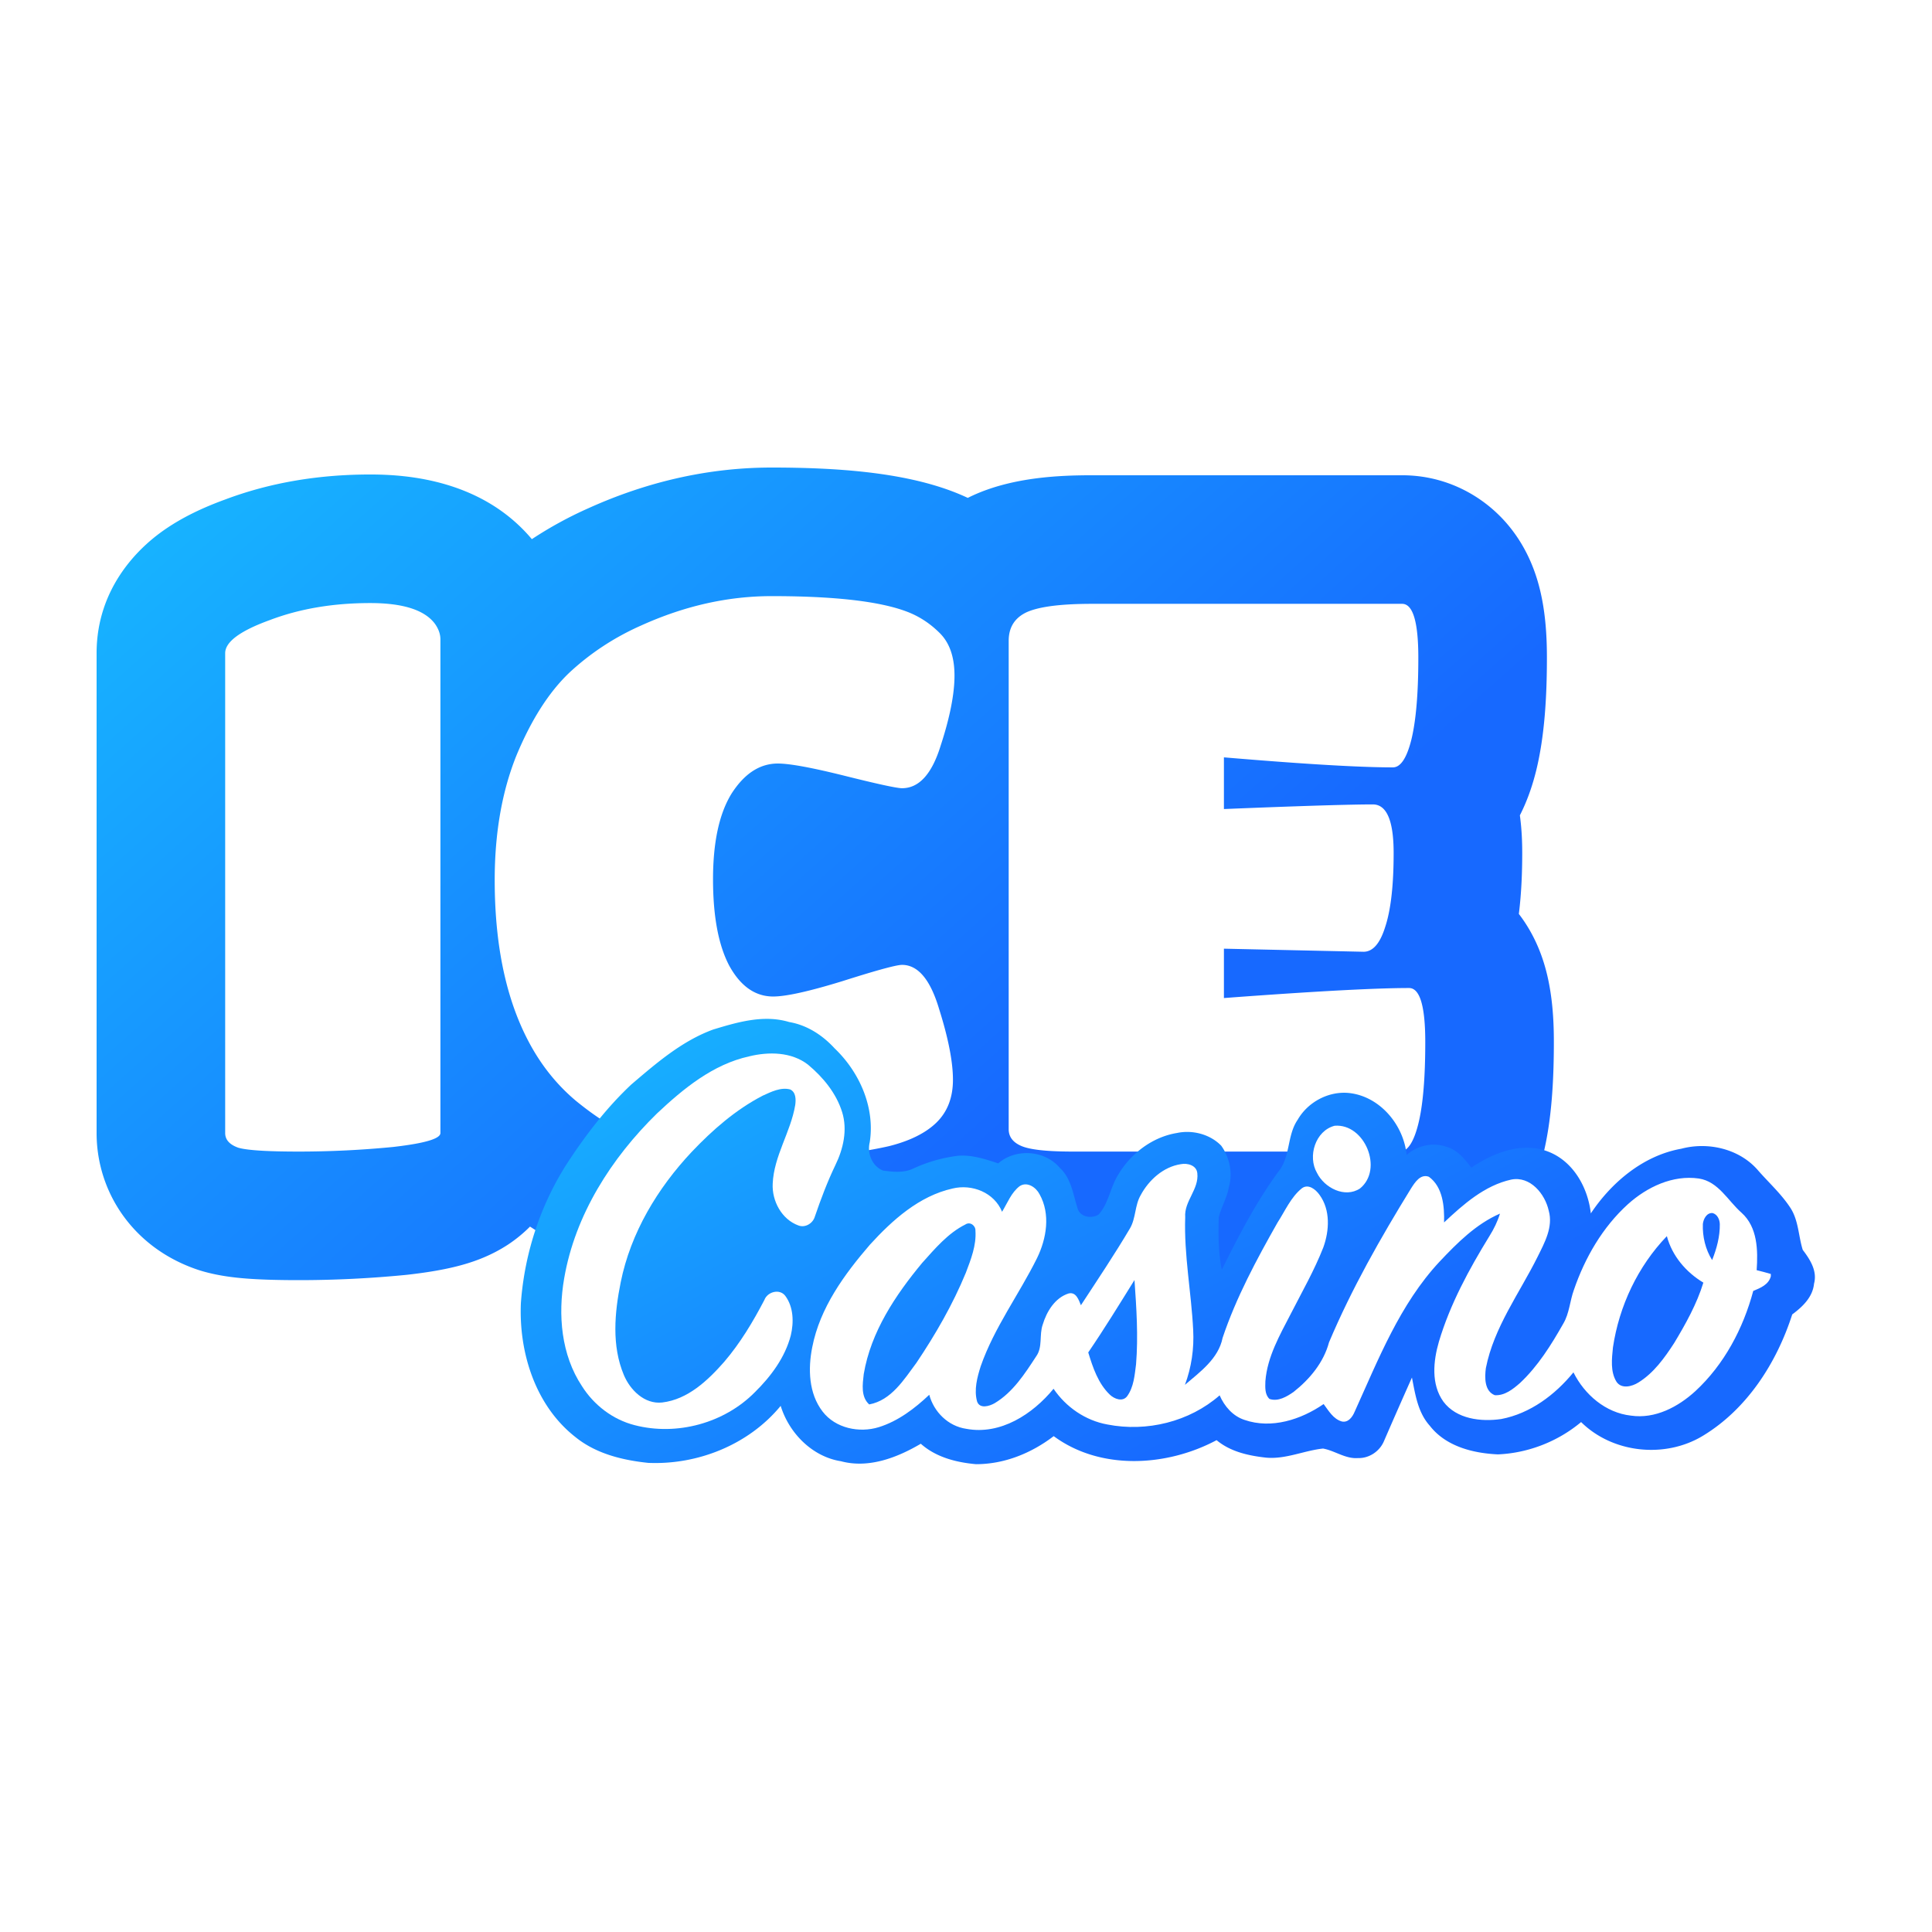<?xml version="1.0" encoding="UTF-8"?> <svg xmlns="http://www.w3.org/2000/svg" width="500" height="500" fill="none"><path fill="#fff" d="M0 0h500v500H0z"></path><g clip-path="url(#a)"><path fill="#fff" d="M113.976 293.233c0 1.464-4.059 2.662-12.179 3.594a250.577 250.577 0 0 1-24.557 1.198c-8.119 0-13.31-.333-15.572-.999-2.263-.798-3.395-2.062-3.395-3.793V169.05c0-2.929 3.86-5.79 11.58-8.585 7.72-2.929 16.372-4.393 25.955-4.393 8.519 0 14.109 1.797 16.771 5.391.932 1.331 1.397 2.662 1.397 3.993v127.777ZM230.053 296.628a110.19 110.19 0 0 1-16.371 2.395c-5.457.533-10.848.799-16.172.799-5.191 0-9.25-.133-12.178-.4-2.796-.266-6.523-.931-11.181-1.996-4.659-1.065-8.918-2.529-12.778-4.392-3.86-1.864-7.986-4.593-12.378-8.186-4.259-3.594-7.853-7.853-10.782-12.778-6.788-11.447-10.182-26.221-10.182-44.323 0-12.112 1.864-22.827 5.591-32.143 3.859-9.318 8.451-16.505 13.776-21.563 5.457-5.058 11.646-9.118 18.567-12.179 11.18-5.058 22.428-7.587 33.741-7.587 16.239 0 27.885 1.331 34.94 3.993 3.194 1.198 6.055 3.062 8.585 5.591 2.528 2.529 3.793 6.189 3.793 10.981 0 4.791-1.198 10.847-3.594 18.168-2.263 7.321-5.59 10.981-9.982 10.981-1.331 0-6.256-1.065-14.775-3.194-8.518-2.13-14.308-3.195-17.369-3.195-4.659 0-8.652 2.595-11.979 7.786-3.195 5.191-4.792 12.578-4.792 22.162 0 9.583 1.397 17.036 4.192 22.361 2.929 5.324 6.722 7.986 11.381 7.986 3.327 0 9.317-1.331 17.969-3.993 8.784-2.795 13.908-4.193 15.373-4.193 4.126 0 7.32 3.794 9.583 11.38 2.396 7.587 3.594 13.71 3.594 18.368 0 4.659-1.464 8.386-4.393 11.181-2.795 2.662-6.854 4.658-12.179 5.99ZM362.271 298.024h-84.653c-6.522 0-10.914-.466-13.177-1.397-2.263-.932-3.394-2.396-3.394-4.392v-126.38c0-3.461 1.53-5.923 4.592-7.387 3.194-1.464 8.851-2.197 16.97-2.197h80.26c2.795 0 4.193 4.659 4.193 13.976 0 9.184-.599 16.239-1.797 21.164-1.198 4.791-2.795 7.187-4.792 7.187-8.651 0-23.226-.866-43.723-2.596v13.377c19.699-.799 32.543-1.198 38.532-1.198 3.594 0 5.391 4.193 5.391 12.578 0 8.386-.732 14.775-2.196 19.166-1.331 4.26-3.195 6.389-5.59 6.389l-36.137-.798v12.778c23.159-1.731 39.132-2.596 47.916-2.596 2.795 0 4.193 4.659 4.193 13.976s-.599 16.371-1.797 21.163c-1.198 4.792-2.795 7.187-4.791 7.187Z"></path><path fill="url(#b)" fill-rule="evenodd" d="M105.593 329.886c-.179.02-.357.039-.536.057a284.098 284.098 0 0 1-27.815 1.357c-4.424 0-8.53-.088-12.11-.317-2.84-.183-7.899-.577-12.852-2.033a34.217 34.217 0 0 1-1.685-.545c-4.347-1.534-10.748-4.567-16.27-10.738C28.184 310.802 25 302.106 25 293.233V169.05c0-17.299 11.382-27.388 16.353-31.073 5.634-4.178 11.908-6.881 16.942-8.716 11.972-4.503 24.624-6.464 37.515-6.464 9.737 0 28.97 1.434 41.834 16.737a101.233 101.233 0 0 1 14.727-8.045C167.455 124.684 183.316 121 199.704 121c16.685 0 33.552 1.188 46.652 6.123a56.383 56.383 0 0 1 4.106 1.729c.274-.138.547-.272.82-.403.163-.078.328-.155.493-.23 10.396-4.765 22.611-5.222 30.835-5.222h80.259c11.332 0 20.583 5.239 26.568 11.888 5.128 5.697 7.389 11.786 8.449 15.319 2.13 7.099 2.452 14.535 2.452 20.044 0 10.064-.603 20.242-2.74 29.027l-.051.206c-.728 2.913-1.954 7.113-4.206 11.524.505 3.714.608 7.086.608 9.755 0 5.061-.208 10.427-.873 15.766 3.848 5.009 5.684 10.026 6.607 13.105 2.129 7.098 2.452 14.535 2.452 20.044 0 10.089-.587 20.415-2.791 29.233-.96 3.843-2.788 9.924-6.691 15.778-4.035 6.051-13.843 16.614-30.382 16.614h-84.653c-3.938 0-7.927-.135-11.695-.535-3.248-.344-8.632-1.096-14.152-3.369a41.778 41.778 0 0 1-3.696-1.737c-3.398 1.404-6.765 2.453-9.953 3.25-.255.064-.511.124-.766.182a143.476 143.476 0 0 1-20.867 3.091 199.63 199.63 0 0 1-18.981.915c-5.562 0-10.783-.135-15.192-.536l-.142-.013c-4.878-.465-10.205-1.486-15.44-2.683-6.82-1.559-13.479-3.799-19.83-6.865-3.368-1.626-6.614-3.505-9.735-5.561a36.352 36.352 0 0 1-5.705 4.669c-4.532 2.972-8.926 4.391-11.113 5.036-4.855 1.433-10.203 2.219-14.758 2.742Zm7.447-35.495c-1.629.951-5.376 1.763-11.24 2.436a250.613 250.613 0 0 1-24.558 1.198c-8.119 0-13.31-.333-15.573-.998-2.262-.799-3.394-2.064-3.394-3.794V169.05c0-2.929 3.86-5.79 11.58-8.585 7.72-2.929 16.372-4.393 25.955-4.393 8.518 0 14.109 1.797 16.771 5.391.357.51.645 1.019.865 1.529.355.821.532 1.643.532 2.464v127.777c0 .407-.313.793-.938 1.158Zm34.213-11.081a50.01 50.01 0 0 0 1.74 1.538c4.391 3.594 8.518 6.322 12.378 8.185 3.859 1.864 8.119 3.328 12.778 4.393 4.658 1.065 8.385 1.73 11.18 1.996 2.928.266 6.988.4 12.179.4 5.324 0 10.714-.266 16.172-.799 4.901-.35 9.7-1.007 14.397-1.971a98.766 98.766 0 0 0 1.974-.425c4.2-1.05 7.613-2.514 10.239-4.392a17.95 17.95 0 0 0 1.94-1.597c2.928-2.796 4.392-6.522 4.392-11.181 0-4.659-1.198-10.781-3.594-18.368-2.262-7.586-5.457-11.38-9.583-11.38-.8 0-2.691.417-5.673 1.25-2.48.693-5.713 1.674-9.7 2.943-8.652 2.662-14.642 3.993-17.969 3.993-4.658 0-8.452-2.662-11.38-7.986-2.795-5.324-4.193-12.778-4.193-22.361s1.597-16.971 4.792-22.161c3.328-5.191 7.321-7.787 11.979-7.787 3.061 0 8.851 1.065 17.37 3.194 3.718.93 6.752 1.657 9.101 2.181 3.032.676 4.923 1.014 5.673 1.014 4.392 0 7.72-3.661 9.983-10.981 2.396-7.32 3.593-13.377 3.593-18.168 0-3.652-.734-6.647-2.203-8.985a11.32 11.32 0 0 0-1.59-1.996c-2.529-2.529-5.391-4.393-8.585-5.591-1.694-.639-3.652-1.201-5.874-1.687-7.037-1.537-16.725-2.306-29.065-2.306-11.314 0-22.561 2.529-33.741 7.587-6.922 3.061-13.111 7.121-18.568 12.179l-.142.135c-5.263 5.05-9.808 12.193-13.634 21.427-3.727 9.318-5.59 20.032-5.59 32.144 0 18.102 3.394 32.876 10.182 44.323 2.521 4.24 5.535 7.986 9.042 11.24Zm113.794 8.925c0 1.996 1.132 3.46 3.394 4.392 2.126.876 6.129 1.339 12.012 1.393.381.003.769.005 1.165.005h84.653c1.996 0 3.594-2.396 4.792-7.188.908-3.634 1.472-8.572 1.691-14.811.07-1.985.105-4.103.105-6.351 0-9.318-1.397-13.976-4.192-13.976-3.057 0-6.984.105-11.78.314l-.215.009c-.855.038-1.737.079-2.647.123-8.63.42-19.722 1.136-33.275 2.149v-12.776l36.137.797c2.396 0 4.259-2.13 5.59-6.389.73-2.188 1.277-4.873 1.643-8.053.148-1.278.266-2.635.354-4.073.103-1.67.166-3.449.189-5.335.007-.559.011-1.128.011-1.705 0-1.614-.067-3.073-.2-4.376-.559-5.469-2.289-8.203-5.191-8.203-1.386 0-3.138.022-5.258.065-7.041.142-18.133.519-33.275 1.133v-13.377c13.762 1.162 24.853 1.934 33.275 2.316 1.887.085 3.639.151 5.258.198 1.919.055 3.649.082 5.191.082 1.996 0 3.593-2.396 4.791-7.187.897-3.687 1.458-8.567 1.684-14.641.076-2.039.114-4.214.114-6.522 0-9.318-1.398-13.976-4.194-13.976H282.61c-1.991 0-3.833.044-5.527.132-5.218.271-9.033.959-11.444 2.064-3.062 1.464-4.592 3.927-4.592 7.387v126.38Z" clip-rule="evenodd"></path><path fill="url(#c)" d="M184.591 266.434c6.305-1.916 13.086-3.912 19.638-1.934 4.609.777 8.644 3.4 11.761 6.808 6.473 6.181 10.508 15.311 9.095 24.327-.706 2.861.636 6.207 3.462 7.311 2.578.344 5.395.636 7.823-.53a38.293 38.293 0 0 1 11.735-3.32c3.514-.23 6.94.892 10.234 1.987 4.538-3.947 12.026-3.462 15.937 1.156 2.95 2.702 3.435 6.817 4.583 10.419.601 2.34 3.638 2.809 5.439 1.687 2.623-2.887 3.02-6.958 5.016-10.199 3.231-5.553 8.891-9.898 15.302-10.931 3.991-.856 8.565.327 11.435 3.293 2.163 2.994 3.028 7.074 1.986 10.658-.441 2.755-1.96 5.175-2.622 7.859-.159 4.529-.106 9.139.786 13.598 4.335-8.75 8.856-17.474 14.631-25.377 3.17-3.85 2.207-9.387 4.998-13.439 2.649-4.636 8.105-7.524 13.421-6.923 7.938.919 14.031 8.283 14.781 16.026 2.746-2.481 6.852-3.364 10.358-2.092 2.808.768 4.68 3.17 6.393 5.368 5.792-3.929 13.412-6.878 20.273-3.991 6.278 2.622 9.916 9.298 10.649 15.832 5.404-8.097 13.607-14.984 23.399-16.733 6.887-1.836 14.914-.026 19.726 5.422 2.861 3.312 6.19 6.261 8.583 9.969 2.057 3.232 2.022 7.223 3.135 10.781 1.898 2.482 3.814 5.475 2.922 8.751-.344 3.496-2.984 5.987-5.642 7.956-4.026 12.538-11.699 24.52-23.161 31.434-9.792 5.907-23.302 4.494-31.478-3.576-6.014 5.033-13.687 8.026-21.519 8.362-6.472-.292-13.509-2.066-17.66-7.435-3.081-3.426-3.744-8.106-4.6-12.45a1589.846 1589.846 0 0 0-7.214 16.388c-1.095 2.685-3.85 4.548-6.764 4.451-3.249.246-5.951-1.908-9.033-2.464-4.954.53-9.704 2.835-14.781 2.349-4.521-.504-9.192-1.528-12.768-4.522-12.848 6.861-30.04 7.903-42.154-1.041-5.766 4.415-12.804 7.276-20.123 7.258-5.104-.459-10.358-1.792-14.27-5.289-6.127 3.603-13.5 6.455-20.652 4.53-7.444-1.166-13.44-7.285-15.612-14.331-8.256 10.03-21.421 15.311-34.286 14.754-6.676-.697-13.545-2.375-18.861-6.702-10.358-8.114-14.658-21.915-14.084-34.701.963-13.165 5.289-26.092 12.61-37.094 4.644-6.985 9.836-13.687 15.972-19.435 6.464-5.51 13.104-11.276 21.201-14.225Z"></path><path fill="#fff" d="M193.844 273.393c5.069-1.246 10.967-1.193 15.267 2.136 3.903 3.259 7.312 7.382 8.839 12.3 1.422 4.583.292 9.519-1.766 13.722-2.075 4.318-3.761 8.812-5.315 13.342-.512 1.721-2.481 2.923-4.23 2.26-4.335-1.563-6.896-6.348-6.666-10.825.309-7.188 4.662-13.342 5.827-20.335.203-1.422.212-3.321-1.298-4.044-2.454-.645-4.918.618-7.108 1.606-6.976 3.612-12.971 8.857-18.349 14.517-8.882 9.439-15.831 20.98-18.409 33.783-1.59 7.868-2.367 16.432.82 24.008 1.643 3.903 5.36 7.594 9.908 7.1 6.649-.786 11.823-5.704 16.053-10.516 4.158-4.857 7.452-10.367 10.401-16.018.786-2.11 3.921-2.993 5.395-1.086 2.163 2.896 2.252 6.869 1.44 10.269-1.493 5.722-5.157 10.613-9.307 14.702-7.912 8.009-20.194 11.337-31.081 8.521-5.652-1.431-10.552-5.192-13.651-10.093-5.405-8.15-6.243-18.463-4.61-27.894 2.826-16.458 12.229-31.16 24.027-42.692 6.816-6.402 14.463-12.706 23.813-14.763ZM345.407 291.344c7.761-.636 12.706 11.249 6.552 16.238-3.921 2.569-9.219-.177-11.117-4.027-2.499-4.273-.424-10.931 4.565-12.211Z"></path><path fill="#fff" d="M295.208 309.303c2.11-3.92 5.863-7.329 10.384-8.017 1.721-.336 4.079.282 4.273 2.34.468 4.176-3.452 7.249-3.134 11.39-.336 9.784 1.58 19.443 2.066 29.192.256 4.821-.442 9.668-2.137 14.189 3.92-3.355 8.68-6.772 9.748-12.159 3.514-10.463 8.786-20.255 14.216-29.836 1.96-3.02 3.435-6.543 6.278-8.856 1.695-1.289 3.621.3 4.601 1.695 2.843 3.903 2.543 9.245.971 13.59-2.322 5.933-5.501 11.479-8.397 17.148-2.852 5.527-6.102 11.134-6.596 17.474-.044 1.554-.186 3.426 1.059 4.591 2.208.759 4.468-.582 6.234-1.81 4.177-3.294 7.78-7.612 9.175-12.839 5.863-13.871 13.333-27.01 21.218-39.814.998-1.554 2.437-3.867 4.636-3.028 3.62 2.64 4.026 7.682 3.92 11.814 5.007-4.697 10.508-9.58 17.386-11.09 4.918-.98 8.75 3.708 9.704 8.053 1.183 4.229-1.077 8.282-2.896 11.955-4.707 9.457-11.302 18.234-13.377 28.786-.318 2.402-.398 5.942 2.304 7.002 2.552.167 4.698-1.545 6.517-3.135 4.671-4.371 8.088-9.872 11.222-15.39 1.581-2.676 1.696-5.872 2.746-8.742 2.852-8.309 7.418-16.212 13.97-22.154 4.935-4.442 11.602-7.629 18.374-6.649 5.06.777 7.506 5.757 11.038 8.856 4.159 3.727 4.265 9.713 3.912 14.861 1.227.3 2.445.627 3.664.98v.618c-.565 2.155-2.693 3.012-4.547 3.77-2.605 9.74-7.532 19.056-14.985 25.943-4.468 4.088-10.437 7.249-16.671 6.331-6.543-.724-12.009-5.43-14.878-11.197-4.75 5.82-11.196 10.658-18.693 12.08-5.227.759-11.567.027-14.958-4.494-3.232-4.495-2.631-10.499-1.165-15.532 2.896-9.722 7.787-18.711 13.077-27.32 1.139-1.819 2.093-3.762 2.728-5.819-6.198 2.702-11.064 7.585-15.637 12.433-10.296 11.028-15.85 25.333-21.987 38.869-.565 1.342-1.669 2.878-3.337 2.49-2.208-.654-3.391-2.781-4.68-4.503-5.855 4.026-13.484 6.516-20.468 4.106-3.02-.98-5.201-3.506-6.446-6.358-7.841 6.852-18.887 9.536-29.051 7.541-5.686-1.024-10.71-4.495-13.933-9.245-5.395 6.578-13.739 12.026-22.587 10.366-4.671-.68-8.371-4.335-9.58-8.812-3.771 3.567-8.036 6.808-13.042 8.38-5.06 1.571-11.241.3-14.56-4.036-3.621-4.688-3.797-11.09-2.676-16.679 1.987-10.181 8.291-18.808 14.922-26.508 5.819-6.375 12.724-12.591 21.377-14.534 5.051-1.227 10.809 1.033 12.822 6.022 1.395-2.278 2.384-4.997 4.574-6.649 1.942-1.254 4.22.336 5.13 2.11 2.869 5.122 1.819 11.47-.654 16.53-4.671 9.422-11.09 17.987-14.578 27.982-.918 2.896-1.766 6.075-.945 9.095.671 2.013 3.179 1.254 4.539.477 4.733-2.817 7.814-7.612 10.763-12.133 1.731-2.401.742-5.553 1.696-8.229 1.015-3.373 3.17-6.931 6.693-8.044 1.943-.486 2.622 1.669 3.187 3.046 4.309-6.596 8.707-13.139 12.716-19.92 1.527-2.64 1.209-5.916 2.755-8.574Zm145.49 7.47c-.115 3.258.662 6.561 2.401 9.333 1.175-2.949 2.032-6.092 1.987-9.289-.026-1.183-.618-2.543-1.863-2.878-1.545-.132-2.384 1.545-2.525 2.834Zm-202.019 10.04c-6.949 8.371-13.307 17.881-15.144 28.803-.3 2.623-.786 5.872 1.413 7.85 5.722-1.06 9.006-6.446 12.22-10.764 4.946-7.364 9.404-15.099 12.787-23.302 1.315-3.47 2.746-7.091 2.489-10.869.08-1.334-1.368-2.455-2.595-1.643-4.513 2.252-7.851 6.234-11.17 9.925Zm178.752 21.88c-.292 2.949-.715 6.278.927 8.927 1.316 1.917 4 1.21 5.66.168 3.965-2.455 6.755-6.357 9.254-10.207 2.984-4.963 5.845-10.075 7.558-15.638-4.485-2.693-8.088-6.905-9.448-12.026-7.514 7.814-12.353 18.074-13.951 28.776Zm-123.83-17.421c-3.912 6.296-7.789 12.609-11.965 18.737 1.192 3.903 2.561 8.027 5.581 10.923 1.156 1.121 3.337 1.96 4.502.388 1.705-2.375 1.926-5.439 2.288-8.247.591-7.258.106-14.551-.406-21.801Z"></path></g><defs><linearGradient id="b" x1="25" x2="213.567" y1="121" y2="333.097" gradientUnits="userSpaceOnUse"><stop stop-color="#17B9FF"></stop><stop offset="1" stop-color="#1769FF"></stop></linearGradient><linearGradient id="c" x1="134.758" x2="221.367" y1="263.683" y2="422.91" gradientUnits="userSpaceOnUse"><stop stop-color="#17B9FF"></stop><stop offset="1" stop-color="#1769FF"></stop></linearGradient><clipPath id="a"><path fill="#fff" d="M25 121h450v257.927H25z"></path></clipPath></defs></svg> 